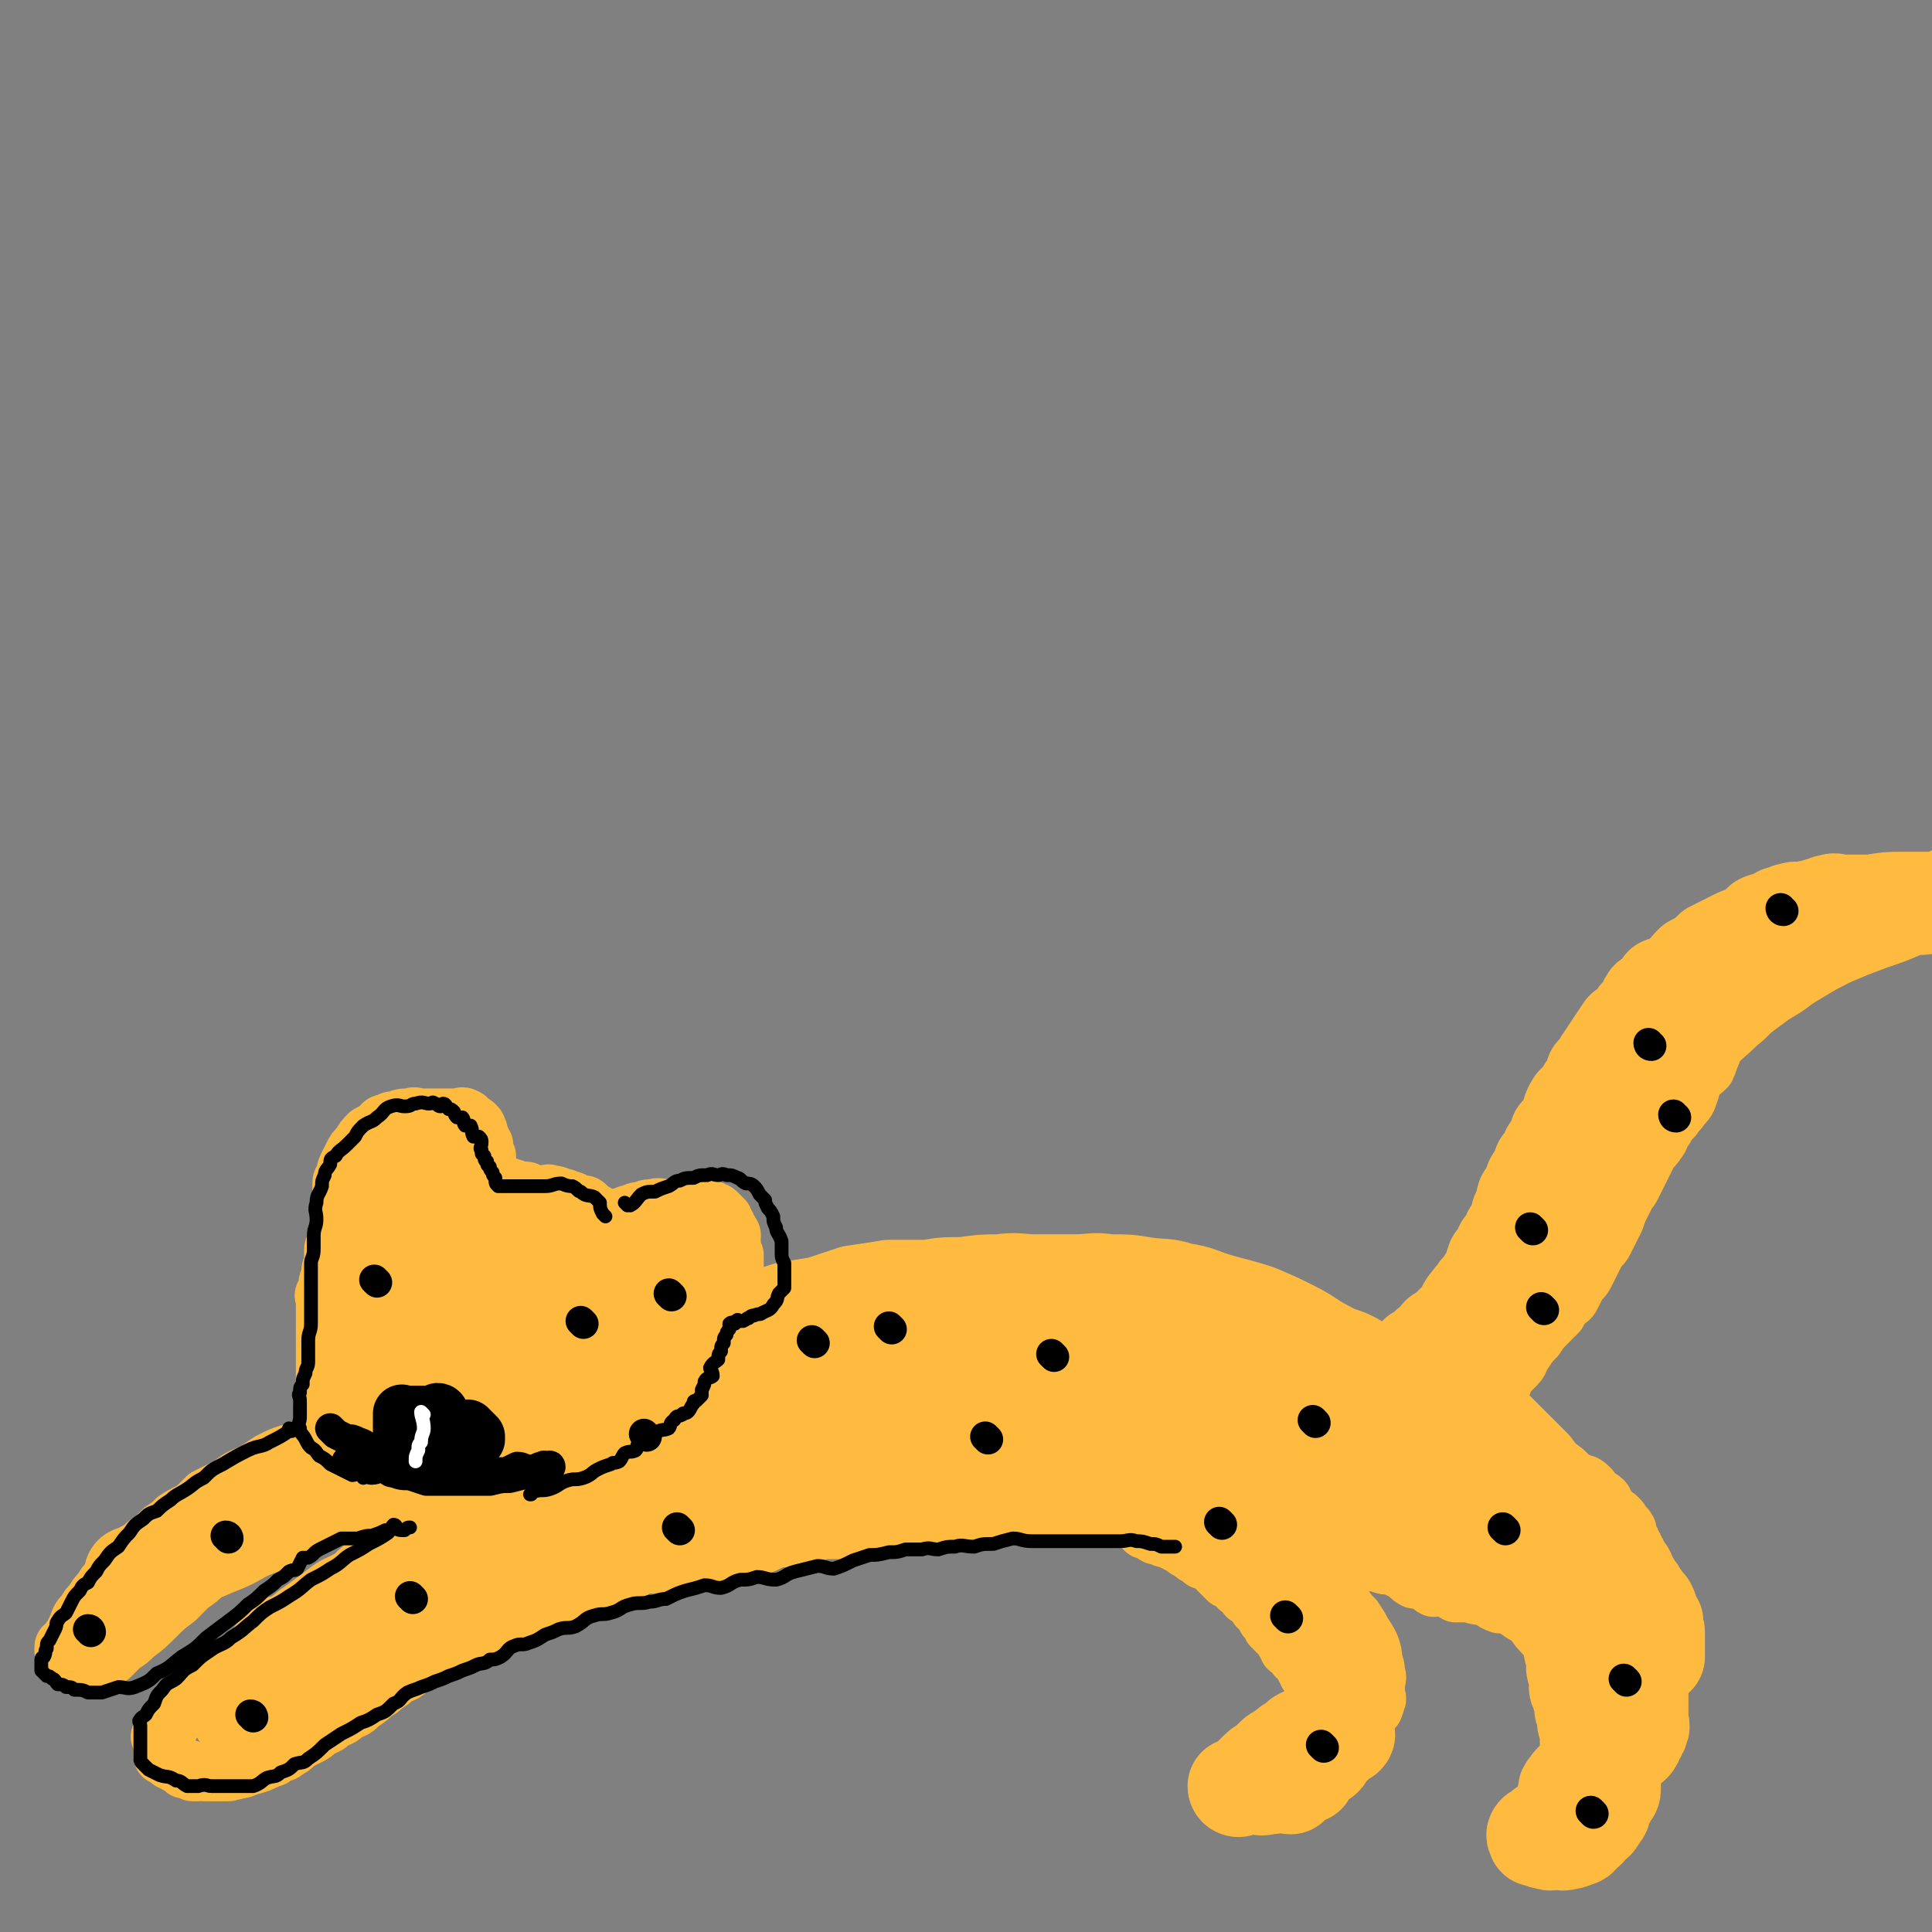 <svg viewBox='0 0 702 702' version='1.1' xmlns='http://www.w3.org/2000/svg' xmlns:xlink='http://www.w3.org/1999/xlink'><rect x="0" y="0" width="702" height="702" fill="#808080" stroke="none"/><g fill='none' stroke='rgb(255,187,64)' stroke-width='21' stroke-linecap='round' stroke-linejoin='round'><path d='M181,440c0,0 0,-1 -1,-1 -2,1 -2,1 -3,3 -3,1 -3,1 -4,3 -3,2 -3,2 -5,4 -3,2 -3,2 -6,4 -2,1 -2,1 -3,3 -3,2 -3,2 -5,4 -2,1 -3,1 -4,3 -3,2 -2,2 -4,4 -2,2 -3,2 -4,4 -2,2 -2,2 -3,4 -2,2 -3,2 -4,4 -2,2 -2,2 -3,4 -2,2 -2,2 -3,4 -2,2 -2,2 -3,4 -1,2 -1,2 -2,4 -1,2 -1,2 -2,5 -1,1 -1,1 -1,3 -1,1 -1,1 -1,3 -1,1 -1,1 -1,2 -1,1 -1,0 -2,1 0,1 1,1 1,1 0,0 0,0 0,1 0,0 0,0 0,1 0,0 0,0 0,1 0,0 0,0 0,1 0,1 0,1 1,2 1,1 1,2 2,3 1,1 1,0 2,1 2,0 2,0 3,2 1,1 1,1 2,2 1,0 1,-1 2,0 1,0 1,1 2,2 1,0 1,0 2,1 1,0 1,-1 2,0 2,0 2,0 3,1 1,0 0,0 1,1 1,0 1,-1 2,0 1,0 0,1 1,1 1,1 1,0 2,1 1,0 1,0 2,1 1,0 1,0 2,1 0,0 0,0 1,1 1,0 1,-1 2,0 1,0 2,0 3,1 1,0 1,1 2,2 1,1 1,0 3,1 1,0 1,0 3,0 2,0 2,-1 4,0 2,0 2,0 4,1 2,0 2,0 4,0 1,0 1,0 3,0 1,0 1,0 2,0 0,0 0,0 1,0 '/><path d='M162,442c0,0 0,-1 -1,-1 0,0 0,0 0,1 -3,1 -3,1 -7,3 -4,2 -4,2 -8,4 -3,2 -3,2 -7,5 -3,3 -3,3 -7,6 -2,3 -2,3 -4,6 -3,4 -3,4 -6,8 -1,3 0,3 -1,6 -1,3 -2,3 -2,7 -1,4 -1,4 -1,7 0,3 0,3 0,5 0,2 0,2 0,5 0,1 0,1 0,3 0,1 0,1 0,2 0,0 0,-1 0,-1 0,-3 0,-3 0,-6 0,-3 0,-3 0,-6 0,-3 0,-3 0,-6 0,-2 0,-2 0,-5 0,-2 0,-2 0,-5 0,-2 0,-2 0,-4 0,-1 0,-1 0,-2 0,-1 0,-1 0,-2 0,-1 -1,-1 0,-2 0,0 1,0 1,0 0,-2 0,-2 0,-4 0,-1 1,0 1,-2 0,-1 0,-1 0,-2 0,-2 1,-1 1,-3 0,0 0,-1 0,-1 0,-2 0,-2 0,-3 0,0 0,0 0,-1 0,-1 1,-1 1,-3 0,0 0,-1 0,-2 0,-1 1,-1 1,-3 0,-1 0,-1 0,-2 0,-2 1,-1 1,-2 0,-1 0,-1 0,-3 0,0 0,0 0,-1 0,-1 0,-1 0,-1 0,-2 0,-2 0,-3 0,-1 0,-1 0,-1 0,-2 0,-2 0,-3 0,-2 1,-1 1,-2 1,-2 0,-2 1,-4 1,-2 1,-2 2,-4 1,-2 1,-2 3,-4 1,-2 1,-2 3,-4 2,-1 2,-1 4,-2 1,-2 1,-2 3,-2 1,-1 1,-1 3,-1 2,-1 2,-1 5,-1 2,-1 2,0 4,0 3,0 3,0 5,0 2,0 2,0 4,0 2,0 2,0 4,0 1,0 2,-1 3,0 1,0 1,1 2,2 1,0 1,0 2,1 1,1 0,1 1,2 0,1 0,1 1,3 0,1 0,1 1,2 0,2 0,2 1,4 0,1 0,1 0,2 0,1 0,1 0,2 0,0 0,0 0,1 0,0 0,0 1,1 0,0 -1,1 0,1 0,1 0,0 1,1 0,0 0,0 1,1 1,1 1,1 2,2 1,0 1,-1 2,0 1,0 1,0 2,1 0,0 0,-1 1,0 1,0 1,1 2,1 1,0 2,-1 3,0 1,0 1,1 2,1 2,0 2,0 4,0 1,0 1,-1 2,0 2,0 2,0 4,1 1,0 1,0 3,1 1,0 1,0 2,1 1,0 1,0 2,1 0,0 0,0 1,0 0,0 0,-1 1,0 0,0 0,0 1,1 0,0 0,0 1,1 0,0 0,0 1,1 0,0 0,-1 1,0 0,0 -1,0 0,1 0,0 1,-1 1,0 0,0 0,0 0,1 0,0 0,0 1,0 0,0 0,0 1,0 1,0 1,0 2,0 1,0 1,0 2,0 1,-1 1,-1 3,-1 1,-1 1,-1 3,-1 1,-1 1,-1 3,-1 2,-1 2,-1 4,-1 3,-1 3,0 5,0 3,0 3,0 5,0 3,0 3,0 5,0 1,0 1,-1 3,0 1,0 1,0 3,1 0,0 1,-1 1,0 1,0 1,0 2,1 0,0 0,0 1,1 0,0 0,0 1,1 0,1 0,1 1,2 0,1 0,1 1,2 0,1 1,1 1,2 0,1 -1,1 0,3 0,2 0,2 1,4 0,1 0,1 0,3 0,2 0,2 0,4 0,1 0,1 0,3 0,1 0,1 0,3 0,1 0,1 0,2 0,1 0,1 0,2 0,0 0,0 0,1 -1,1 -1,1 -2,2 0,0 1,0 1,1 -1,0 -1,-1 -1,0 -1,0 -1,0 -3,1 0,0 0,-1 0,0 -1,0 -1,0 -2,1 -1,0 -2,-1 -3,0 -1,0 -1,0 -2,1 -1,0 0,0 -2,1 0,0 -1,0 -1,1 -2,1 -2,1 -4,2 0,0 -1,0 -2,1 -1,1 -1,1 -1,3 -1,1 -1,1 -1,3 -1,2 -1,1 -2,3 -1,1 -1,1 -1,2 -1,1 -1,1 -1,3 -1,1 -1,1 -1,3 -1,1 -1,1 -1,3 -1,1 -1,2 -1,3 -1,2 -2,1 -2,3 -1,1 -1,2 -1,3 -1,1 -2,1 -2,2 -2,1 -1,1 -2,3 -1,1 -2,1 -2,2 -2,1 -1,2 -3,3 -1,1 -1,1 -3,2 -1,1 -1,1 -2,2 -2,1 -2,2 -3,3 -2,1 -3,1 -5,2 -1,1 -1,1 -2,2 -2,1 -2,1 -5,2 -1,0 -1,0 -3,1 -1,1 0,2 -1,3 -2,1 -2,-1 -3,0 -2,0 -2,1 -4,2 0,0 0,0 -1,1 -1,0 -1,-1 -2,0 -2,0 -2,0 -3,1 -1,0 -1,0 -2,0 -2,0 -2,0 -3,0 -2,0 -2,0 -3,0 -2,0 -2,0 -4,0 -1,0 -1,0 -2,0 -2,0 -2,0 -5,0 -1,0 -1,0 -2,0 -2,0 -2,0 -3,0 -2,0 -2,0 -3,0 -2,-1 -2,-1 -3,-2 -2,0 -2,0 -3,-1 -2,0 -2,0 -3,0 -2,-1 -2,-1 -3,-1 -2,-1 -2,-2 -3,-3 -2,0 -2,0 -3,0 -2,-1 -1,-2 -2,-3 -1,-1 -1,-1 -2,-2 -1,-1 -1,-1 -2,-2 -1,-1 -1,0 -2,-2 -1,-1 -1,-1 -2,-3 -1,-1 -1,-1 -2,-3 -1,0 -1,-1 -1,-2 0,0 0,-1 0,-1 '/><path d='M195,542c0,0 0,-1 -1,-1 -2,0 -2,1 -4,2 -3,1 -3,1 -6,2 -3,1 -3,1 -7,2 -3,1 -3,1 -7,3 -4,1 -4,1 -8,3 -3,1 -3,2 -7,4 -3,2 -3,2 -7,4 -3,2 -3,2 -7,4 -3,2 -3,2 -7,4 -3,2 -2,2 -5,4 -3,2 -3,2 -7,4 -2,1 -2,1 -5,3 -2,1 -1,2 -3,3 -2,1 -2,1 -4,2 -2,1 -2,1 -3,2 -1,1 -1,1 -2,2 -1,0 -1,0 -2,1 -1,0 -1,0 -2,1 -1,0 -1,-1 -2,0 0,0 0,1 -1,1 0,0 0,-1 -1,0 0,0 0,0 0,1 0,0 0,0 0,1 0,0 0,0 0,1 0,0 0,0 0,1 0,0 0,0 0,1 0,1 0,1 0,1 0,0 0,0 0,1 0,0 0,0 0,1 '/><path d='M139,566c0,0 0,-1 -1,-1 -2,1 -2,1 -3,3 -4,2 -4,2 -7,5 -5,3 -5,2 -9,5 -4,3 -4,3 -8,6 -4,3 -4,3 -8,6 -3,2 -3,2 -7,5 -3,2 -2,3 -6,6 -3,3 -3,3 -7,6 -4,3 -4,3 -8,6 -3,2 -3,2 -6,5 -2,2 -2,2 -4,5 -2,2 -2,2 -3,4 -1,1 -1,1 -2,3 -1,0 -1,0 -2,1 0,0 1,1 1,1 0,0 0,-1 0,0 0,0 0,0 0,1 0,0 0,0 0,1 0,0 0,0 0,1 0,0 0,0 0,1 0,0 0,0 0,1 0,0 0,1 0,1 0,0 1,-1 1,0 1,0 1,1 2,2 1,0 1,0 2,1 1,0 1,0 2,1 1,0 0,0 1,1 1,0 1,-1 2,0 1,0 1,1 1,1 1,0 1,0 2,0 1,-1 1,0 2,0 1,0 1,0 2,0 2,0 2,0 3,0 2,0 2,0 4,0 2,-1 2,0 3,-1 2,0 2,0 4,-1 4,-1 4,-1 8,-3 2,0 1,-1 3,-2 2,0 2,0 3,-1 2,-1 2,-1 4,-3 2,-1 2,-1 4,-2 2,-1 2,-1 4,-3 3,-1 3,-1 5,-3 3,-1 3,-1 5,-3 3,-1 3,-1 5,-3 3,-2 3,-2 5,-4 2,-1 2,-1 4,-3 2,-1 2,-1 4,-3 3,-1 3,-1 5,-3 2,-1 2,-2 4,-3 3,-1 3,-1 6,-3 3,-1 3,-2 6,-4 3,-2 4,-1 7,-3 4,-1 4,-1 7,-3 4,-1 4,-1 7,-3 4,-2 4,-2 8,-4 4,-1 4,-1 8,-3 5,-1 5,-1 9,-3 4,-1 4,0 7,-2 4,-1 4,-1 8,-3 4,-1 4,-2 7,-3 3,-1 4,0 7,-1 4,-1 4,-2 8,-3 4,-1 4,0 7,-1 3,0 3,0 6,0 4,-1 4,-1 7,-1 4,-1 4,-1 7,-1 4,-1 4,-2 8,-3 4,0 4,0 8,0 4,-1 4,-2 8,-3 4,0 4,0 8,0 5,-1 5,-1 9,-2 5,0 5,-1 10,-2 5,0 5,0 10,0 5,-1 5,-1 9,-2 6,0 6,0 11,-1 6,0 6,0 12,0 6,-1 6,0 12,0 6,0 6,-1 12,0 7,0 7,1 13,2 7,1 7,0 13,2 6,1 6,1 12,3 5,1 5,1 10,2 3,0 3,0 6,1 1,0 1,0 2,0 '/><path d='M257,489c0,0 -1,-1 -1,-1 3,-1 4,0 7,0 4,-1 4,-2 7,-3 4,-1 4,-1 8,-2 5,-1 5,-1 9,-2 4,0 4,0 8,0 4,-1 4,-1 8,-2 5,0 5,-1 9,-2 5,0 5,0 10,0 6,-1 6,-1 11,-1 5,-1 5,-2 9,-3 6,0 6,1 11,1 5,-1 5,-1 9,-1 5,-1 5,0 9,0 4,0 4,0 8,0 4,0 4,0 8,0 3,0 3,0 7,0 3,0 3,0 7,0 4,0 4,-1 8,0 4,0 4,0 7,1 4,0 4,0 7,1 4,1 3,1 7,2 3,0 3,0 6,1 4,1 4,1 8,2 3,1 3,1 6,2 3,1 3,1 7,2 3,0 3,0 6,1 3,1 3,1 6,3 3,1 3,1 6,2 3,1 3,0 7,2 3,1 3,2 7,3 3,1 3,1 7,2 3,1 3,1 6,2 3,1 3,1 6,3 3,1 3,1 6,3 3,1 3,1 6,2 3,1 3,1 6,3 3,1 3,1 6,3 2,1 2,2 5,3 2,1 2,1 4,2 3,1 3,1 6,3 2,1 1,1 4,3 1,1 1,1 2,2 2,1 3,1 4,2 3,1 2,1 4,3 2,1 2,1 4,2 2,1 2,1 3,2 2,1 2,2 3,3 2,1 2,0 3,1 2,0 2,0 4,2 0,0 0,1 0,2 1,1 1,1 2,2 1,0 2,-1 2,0 1,0 1,1 1,2 1,1 1,1 1,2 1,0 1,0 1,1 1,0 1,1 2,1 0,0 1,0 1,1 1,0 1,1 1,2 1,0 1,0 1,1 1,0 1,0 1,1 1,0 0,0 0,1 0,1 1,1 1,2 1,1 1,1 1,2 1,1 1,1 1,2 1,1 1,1 1,2 0,0 0,0 0,1 1,0 1,0 1,1 1,0 0,0 0,1 0,1 0,1 0,1 0,0 1,0 1,1 1,0 0,0 0,1 0,0 0,0 0,1 0,0 1,0 1,1 0,0 0,0 0,1 0,0 1,0 1,1 1,0 0,0 0,1 0,0 0,0 0,1 0,0 0,0 0,1 0,0 0,0 0,1 0,0 0,0 0,1 0,0 0,0 -1,1 0,0 -1,-1 -1,0 -1,0 0,1 -1,2 -1,0 -1,1 -2,1 -2,0 -2,-1 -3,0 -1,0 -1,1 -2,1 -2,0 -2,0 -4,0 -2,0 -2,0 -3,0 -2,0 -2,0 -4,0 -2,0 -2,0 -4,0 -2,0 -2,0 -4,0 -2,0 -2,0 -4,0 -3,0 -3,0 -5,0 -3,-1 -3,-1 -5,-2 -3,0 -3,1 -5,1 -3,-1 -3,-1 -6,-1 -3,-1 -3,-2 -5,-3 -3,0 -3,0 -6,-1 -3,0 -3,0 -5,0 -2,-1 -2,-2 -4,-3 -2,0 -2,1 -4,1 -2,-1 -1,-2 -3,-3 -2,0 -2,0 -4,0 -2,-1 -2,-2 -4,-3 -2,-1 -2,-1 -4,-2 -2,0 -3,0 -5,-1 -3,0 -3,-1 -6,-2 -4,0 -4,1 -7,0 -4,-1 -4,-3 -7,-4 -4,-1 -4,0 -7,-1 -4,0 -4,-1 -8,-2 -5,-1 -5,-1 -9,-2 -4,-1 -4,-1 -8,-2 -4,0 -4,1 -7,1 -3,-1 -3,-2 -6,-3 -1,0 -1,0 -2,1 '/><path d='M521,497c0,0 -1,-1 -1,-1 0,0 1,0 1,0 2,-2 2,-2 2,-4 2,-2 1,-2 2,-4 1,-2 1,-2 2,-4 1,-2 1,-2 2,-4 2,-2 2,-2 4,-4 1,-1 0,-2 1,-4 1,-2 1,-2 2,-4 1,-2 1,-2 2,-5 1,-2 1,-2 2,-5 2,-2 2,-2 3,-4 2,-2 2,-2 3,-5 2,-2 1,-2 2,-5 2,-3 2,-3 4,-7 2,-2 2,-2 4,-5 3,-3 3,-2 6,-6 2,-3 1,-3 3,-7 2,-3 2,-3 4,-6 2,-2 3,-2 4,-5 3,-3 2,-3 4,-6 2,-2 2,-2 3,-5 2,-3 2,-3 3,-7 2,-2 2,-2 3,-5 2,-2 2,-2 3,-5 2,-3 3,-3 4,-6 2,-3 2,-3 3,-6 3,-3 3,-3 6,-6 2,-2 1,-2 3,-5 3,-3 3,-3 6,-6 2,-2 2,-2 6,-5 2,-2 2,-2 6,-4 3,-2 3,-2 7,-4 2,-1 2,0 5,-1 2,-1 1,-2 3,-2 2,-1 2,-1 4,-1 2,-1 2,0 4,0 2,0 2,0 3,0 2,0 2,0 3,0 2,0 2,0 3,0 1,0 1,0 2,0 2,0 2,0 3,0 1,0 1,0 1,0 1,0 1,0 2,0 0,0 0,0 1,0 0,0 0,0 0,0 1,0 1,0 1,0 1,0 1,0 2,0 2,0 2,0 3,0 1,0 2,0 2,0 0,0 0,-1 -1,0 -2,1 -2,1 -3,2 -2,1 -2,1 -3,2 -2,1 -2,2 -4,3 -2,1 -2,1 -4,2 -1,1 -1,1 -2,2 -2,1 -2,1 -4,3 -1,1 -1,2 -2,3 -1,1 -1,1 -2,2 -1,1 -1,1 -2,3 -1,1 -1,2 -2,3 -1,1 -1,1 -2,2 -1,1 -2,1 -3,2 -2,1 -2,1 -3,3 -2,2 -2,2 -3,4 -2,2 -1,2 -3,4 -2,2 -2,2 -4,4 -2,2 -2,2 -3,5 -1,2 -1,3 -2,5 -2,2 -3,2 -4,4 -2,2 -1,3 -2,5 -1,3 -1,3 -3,5 -1,2 -2,2 -3,4 -2,2 -2,2 -3,4 -2,2 -1,3 -3,5 -1,2 -2,2 -3,4 -1,2 -1,2 -2,4 -1,2 -1,2 -2,4 -1,2 -1,2 -2,4 -1,2 -1,1 -2,3 -1,2 -1,2 -2,4 -1,2 -1,2 -2,5 -1,2 -1,2 -2,4 -1,2 -1,2 -2,4 -1,2 -2,2 -3,4 -1,2 -1,2 -2,4 -1,2 -1,2 -2,4 -1,2 -2,2 -3,4 -1,2 -1,2 -2,4 -1,2 -2,1 -3,3 -1,1 -1,1 -2,3 -1,1 -1,1 -3,3 -1,1 -1,1 -2,2 -1,1 -2,0 -3,2 -2,1 -1,1 -3,3 -1,1 -1,1 -3,2 -2,1 -2,1 -4,2 -2,1 -1,1 -3,2 -2,1 -2,1 -4,2 -1,0 -1,0 -2,1 -1,0 -1,0 -2,1 0,0 0,0 -1,0 0,0 -1,0 -1,0 0,-2 1,-2 1,-4 2,-3 2,-3 3,-7 3,-5 3,-4 6,-9 2,-4 2,-5 5,-9 2,-5 2,-5 5,-10 4,-5 4,-5 8,-11 3,-5 3,-5 7,-11 2,-5 2,-5 5,-10 2,-4 1,-4 3,-9 2,-3 2,-3 3,-7 2,-3 2,-3 3,-7 2,-3 2,-3 3,-6 2,-3 2,-3 4,-7 2,-3 2,-3 4,-6 3,-3 3,-3 5,-6 3,-2 3,-2 5,-5 3,-2 3,-2 6,-5 3,-2 3,-2 6,-3 4,-3 4,-3 7,-5 3,-1 4,-1 6,-2 3,-2 3,-2 5,-3 2,-2 2,-2 4,-3 2,-1 2,-1 3,-1 1,-1 1,-1 1,-1 1,-1 1,0 1,0 1,-1 1,-1 1,-1 1,-1 1,0 2,0 1,0 1,0 1,0 1,-1 1,-1 1,-2 1,-1 1,-1 1,-1 1,-1 1,-2 2,-2 0,0 0,1 1,1 0,0 0,-1 0,-1 0,-1 0,-1 0,-2 '/><path d='M666,338c-1,0 -1,-1 -1,-1 -2,1 -2,2 -4,3 -5,3 -5,2 -11,5 -5,3 -5,3 -10,6 -5,3 -5,3 -9,6 -5,3 -5,3 -9,7 -5,4 -5,4 -8,8 -4,4 -3,5 -6,9 -3,4 -4,3 -6,7 -3,4 -2,4 -4,8 -2,4 -1,4 -3,8 -1,4 -2,4 -3,8 -1,4 -1,4 -2,8 -1,4 -1,4 -2,7 -1,3 -1,4 -2,7 -1,4 -1,4 -2,7 -1,3 -1,3 -3,6 -2,3 -2,3 -4,6 -2,3 -1,3 -3,7 -2,4 -2,4 -4,7 -2,4 -2,4 -4,7 -2,3 -2,3 -4,6 -2,3 -2,3 -4,6 -2,2 -2,2 -4,5 -2,2 -1,3 -3,5 -2,2 -2,2 -4,4 -1,1 0,1 -1,3 -1,0 -1,0 -2,1 0,0 1,1 0,1 0,1 -1,1 -1,1 '/><path d='M545,491c0,0 -1,-1 -1,-1 '/><path d='M143,427c0,0 0,-1 -1,-1 0,0 0,0 0,1 -2,3 -3,3 -5,7 -2,5 -3,5 -5,10 -1,6 -1,6 -2,11 -1,6 -2,6 -2,11 -1,7 -1,7 -1,13 0,6 0,6 0,12 0,6 0,6 1,11 1,5 1,5 3,10 2,4 2,5 5,8 3,4 4,4 8,6 5,2 6,1 12,2 5,0 6,1 11,0 6,-2 6,-2 12,-5 4,-2 5,-1 8,-5 4,-3 4,-4 6,-8 2,-4 3,-4 4,-9 1,-4 1,-4 1,-9 0,-3 0,-3 0,-7 0,-2 0,-2 0,-5 -1,-2 0,-2 -1,-5 -1,-1 -1,-1 -2,-3 -2,-1 -2,-1 -4,-3 -2,-1 -2,-2 -5,-2 -7,0 -8,0 -15,3 -4,2 -4,3 -7,7 -3,5 -3,6 -5,12 -2,5 -2,5 -2,10 0,5 1,5 2,9 0,1 1,2 1,3 0,0 0,-1 0,-1 '/><path d='M115,525c0,0 0,-1 -1,-1 -1,0 -1,1 -2,2 -3,1 -4,1 -7,2 -3,1 -3,1 -7,3 -3,2 -3,2 -6,4 -5,2 -5,2 -9,5 -4,2 -4,2 -8,4 -2,2 -2,2 -4,4 -3,2 -4,2 -7,4 -2,2 -2,2 -5,4 -1,1 -1,1 -3,3 -3,2 -3,2 -5,4 -2,1 -3,1 -4,3 -3,2 -2,2 -4,5 -2,1 -2,1 -3,3 -2,2 -2,2 -3,4 -2,2 -2,2 -3,4 -2,2 -2,2 -3,4 -2,2 -2,2 -3,5 -1,2 -1,2 -2,4 -1,1 -1,1 -2,3 -1,0 -1,0 -1,1 0,0 0,0 0,1 0,0 1,0 1,1 0,0 0,0 0,1 0,0 0,0 1,0 1,0 1,0 1,0 1,0 1,-1 2,0 1,0 1,0 2,1 1,0 1,0 2,0 1,-1 1,0 2,0 1,0 1,0 1,0 1,0 1,0 2,0 1,0 1,0 1,0 1,-1 1,-1 2,-1 2,-2 2,-2 4,-4 3,-2 3,-2 5,-4 4,-3 4,-3 8,-7 3,-3 3,-3 7,-6 2,-2 2,-2 5,-5 3,-2 3,-2 6,-5 3,-2 3,-3 6,-5 3,-2 3,-2 6,-4 3,-2 3,-2 6,-5 3,-2 3,-2 5,-4 2,-1 3,0 4,-1 1,-2 1,-2 2,-4 1,-1 2,0 3,-1 1,0 1,-1 1,-1 '/><path d='M416,556c0,0 -1,-1 -1,-1 0,0 1,0 1,1 2,0 2,1 4,2 1,0 1,0 3,1 1,0 1,0 3,1 2,1 2,1 4,2 1,1 1,1 3,2 1,1 1,1 3,2 0,0 1,0 1,1 2,0 2,0 3,1 2,0 1,1 2,2 1,1 1,1 2,2 1,1 1,1 2,2 1,0 2,0 2,1 2,1 1,1 2,2 1,0 2,0 2,1 1,0 1,1 1,2 1,0 2,0 2,1 1,0 1,0 1,1 1,1 1,1 1,2 1,0 1,0 1,1 1,0 1,0 1,1 1,1 1,1 1,2 1,0 1,-1 1,0 1,0 1,1 1,2 1,0 0,0 0,1 1,0 1,0 1,1 1,1 1,1 2,2 1,0 1,0 1,1 1,0 1,1 1,2 1,1 1,1 1,2 1,0 2,0 2,1 1,0 1,1 1,2 1,1 2,1 2,2 1,1 1,1 1,2 1,1 1,1 1,2 1,0 2,0 2,1 1,1 1,1 1,3 1,1 1,0 2,1 0,1 0,1 0,2 1,0 1,0 1,1 1,0 1,-1 1,0 1,0 0,0 0,1 0,1 0,1 0,1 0,0 0,0 0,1 1,0 1,-1 1,0 1,0 1,0 1,1 1,0 1,0 2,0 1,0 1,-1 3,0 1,0 1,0 3,1 1,0 1,0 2,0 1,0 1,0 2,0 1,0 1,0 2,0 1,0 1,0 1,0 1,-1 0,-1 0,-1 1,-1 1,-1 1,-2 1,-1 0,-1 0,-3 0,-1 0,-1 0,-3 0,-2 1,-2 0,-4 0,-2 0,-2 -1,-5 0,-2 0,-2 -1,-5 -1,-2 -1,-2 -3,-5 -1,-2 -1,-2 -3,-5 -2,-2 -2,-2 -4,-5 -1,-2 -1,-2 -3,-4 -1,-2 -2,-1 -3,-4 -1,-1 0,-1 -1,-3 0,-1 -1,-1 -2,-3 0,0 0,-1 0,-1 0,0 0,0 0,1 '/></g>
<g fill='none' stroke='rgb(255,187,64)' stroke-width='35' stroke-linecap='round' stroke-linejoin='round'><path d='M88,624c0,0 -1,-1 -1,-1 1,0 2,0 3,0 4,-3 4,-4 7,-7 5,-4 5,-4 10,-7 7,-4 7,-4 13,-8 6,-4 5,-5 12,-9 6,-4 6,-4 13,-8 7,-4 7,-4 15,-8 8,-4 8,-3 16,-7 8,-4 8,-4 17,-8 8,-4 8,-3 16,-7 6,-3 6,-3 12,-6 4,-1 4,-1 7,-2 1,0 1,0 3,0 0,-1 1,0 1,0 0,-1 0,-1 0,-1 '/><path d='M49,573c0,0 -1,-1 -1,-1 3,-1 4,-1 7,-2 6,-1 6,-1 10,-3 7,-2 7,-2 14,-5 8,-3 7,-4 15,-7 8,-3 8,-3 16,-7 7,-3 7,-4 15,-7 6,-3 6,-2 13,-5 5,-2 5,-2 11,-4 3,-1 4,0 7,-1 3,-1 3,-2 6,-3 2,0 2,0 3,0 2,-1 2,-1 3,-1 '/><path d='M181,455c0,0 0,-1 -1,-1 -1,0 -1,1 -2,2 -5,2 -6,1 -10,4 -5,4 -5,5 -9,10 -4,7 -5,7 -8,14 -3,6 -3,7 -4,14 0,6 0,6 1,12 0,4 0,4 2,7 2,4 2,5 6,7 6,3 7,2 13,3 8,0 8,0 15,-1 7,0 8,0 14,-3 6,-2 6,-3 11,-7 4,-4 4,-4 7,-8 3,-4 3,-5 4,-9 1,-4 0,-4 0,-8 -1,-4 -1,-4 -1,-7 -1,-3 -1,-4 -2,-7 -2,-3 -2,-2 -4,-5 -2,-2 -2,-2 -5,-5 -2,-2 -1,-2 -4,-4 -3,-2 -3,-2 -6,-4 -3,-1 -3,-1 -6,-2 -5,-1 -5,-2 -10,-2 -7,1 -8,1 -15,3 -7,2 -7,1 -13,5 -8,5 -8,5 -13,12 -4,5 -5,5 -7,12 -1,6 -2,7 0,13 1,5 1,6 5,9 5,5 5,5 12,7 7,3 8,2 16,3 7,0 7,0 15,-2 6,-1 6,0 13,-3 4,-2 5,-2 8,-6 3,-3 2,-4 4,-8 1,-4 1,-4 2,-9 0,-4 1,-5 0,-9 -1,-5 -2,-4 -5,-9 -2,-4 -1,-5 -3,-9 -3,-4 -3,-4 -7,-8 -2,-3 -2,-3 -5,-6 -2,-3 -2,-3 -5,-6 -3,-3 -3,-3 -7,-6 -3,-2 -3,-2 -6,-4 -3,-2 -3,-2 -7,-4 -3,-1 -2,-2 -6,-3 -2,0 -3,0 -5,0 -3,-1 -3,-2 -5,-2 -2,-1 -2,0 -3,0 -1,0 -3,-1 -2,0 1,2 2,3 5,6 4,5 4,5 8,10 5,6 5,6 10,11 4,5 4,5 8,9 4,4 4,4 9,8 4,3 4,3 8,5 8,2 8,1 16,2 5,0 5,-1 9,-2 3,0 3,0 5,0 2,-1 2,-1 4,-2 1,-1 1,-2 2,-3 0,0 0,1 1,1 1,0 1,0 1,0 1,-1 1,-1 1,-1 0,-1 0,-2 1,-3 0,0 0,0 1,0 0,-1 1,-1 1,-1 0,-1 0,-2 0,-2 -2,0 -2,1 -5,2 -6,2 -6,2 -13,4 -9,3 -10,3 -18,6 -10,4 -10,4 -18,8 -8,4 -8,4 -15,9 -6,4 -6,5 -11,9 -2,2 -3,2 -4,5 -1,1 -2,2 -1,3 0,0 1,0 2,0 4,-1 4,0 7,0 6,0 6,1 12,0 6,-2 6,-3 12,-6 6,-3 6,-4 13,-7 2,-1 2,-1 4,-1 '/><path d='M244,459c0,0 -1,-1 -1,-1 0,0 1,0 2,1 1,2 1,2 2,5 1,3 2,3 3,6 0,2 0,2 0,4 0,0 0,0 0,1 '/><path d='M233,499c0,0 -1,-1 -1,-1 1,-1 2,0 4,-1 3,-1 3,-1 6,-3 5,-2 5,-2 9,-5 6,-2 6,-3 11,-5 6,-2 6,-2 12,-4 6,-2 6,-2 12,-4 6,-1 6,-1 12,-2 6,-2 6,-2 12,-4 7,-1 7,-1 13,-2 7,0 7,0 14,0 6,-1 6,-1 13,-1 7,-1 7,-1 13,-1 7,-1 7,0 14,0 7,0 7,0 13,0 7,0 7,-1 13,0 7,0 7,0 13,1 7,1 7,0 13,2 7,1 7,2 14,4 7,2 8,2 14,4 7,3 7,3 13,6 6,3 6,4 12,7 5,3 6,2 11,5 6,4 5,5 10,9 2,1 3,1 3,1 '/><path d='M222,557c0,0 -1,-1 -1,-1 5,-1 6,0 12,-2 8,-1 8,-1 16,-4 10,-3 9,-3 19,-6 10,-2 10,-2 20,-4 9,-1 9,-1 19,-3 9,-1 9,-1 18,-2 8,0 8,-1 16,-2 8,0 8,1 16,1 7,0 7,0 14,0 7,0 7,0 13,0 6,0 6,0 12,0 6,0 6,0 12,0 6,0 6,0 11,0 5,0 5,0 10,0 5,0 5,0 10,0 6,0 6,-1 12,0 5,0 5,1 10,2 6,1 6,1 11,2 6,1 6,1 12,3 12,3 12,2 24,6 6,1 6,2 11,4 5,2 5,1 10,3 4,1 5,1 9,3 3,1 3,1 7,3 2,1 2,1 5,3 1,0 1,0 2,1 2,1 2,1 3,2 1,0 1,0 1,0 1,0 1,0 1,0 '/><path d='M503,523c0,0 -2,-1 -1,-1 1,0 2,1 5,2 4,1 4,1 8,2 5,1 5,1 10,3 5,2 4,3 9,5 4,2 5,2 9,4 5,2 5,2 9,5 4,2 3,3 7,5 3,2 3,2 7,4 3,2 3,2 7,4 2,1 2,1 5,3 2,1 2,1 4,3 1,1 1,1 2,2 2,1 2,1 3,3 2,1 2,1 3,3 2,2 1,2 2,4 1,1 1,1 2,3 1,1 1,1 2,3 1,1 1,1 1,2 1,1 2,1 2,2 1,1 0,2 0,3 1,1 2,1 2,2 1,0 0,1 0,2 0,1 1,1 1,2 0,1 0,1 0,2 0,0 0,0 0,1 0,0 0,0 0,1 0,0 0,0 0,1 0,0 0,0 0,1 0,0 0,0 0,1 0,0 0,0 0,1 0,0 0,0 0,1 0,0 0,0 -1,0 0,0 0,0 -1,0 -1,0 -1,0 -2,0 -1,0 -1,0 -1,0 -1,0 -1,0 -2,0 -1,0 -1,0 -3,0 -2,0 -2,0 -3,0 -2,-1 -2,-1 -4,-2 -3,-1 -3,0 -5,-2 -4,-1 -3,-2 -6,-4 -4,-2 -4,-2 -8,-5 -3,-3 -2,-3 -5,-6 -4,-3 -4,-2 -7,-5 -3,-2 -3,-3 -6,-5 -3,-2 -3,-2 -6,-4 -3,-1 -3,-1 -5,-3 -1,0 -1,-1 -1,-1 0,0 0,0 0,1 '/><path d='M572,593c0,0 -1,-1 -1,-1 0,1 0,1 0,3 0,2 0,2 0,4 0,1 1,1 1,3 1,2 0,2 0,4 0,1 1,1 1,3 1,2 0,2 0,4 0,1 1,1 1,3 1,2 1,2 1,5 1,2 1,2 1,5 1,2 1,2 1,4 0,1 0,1 0,2 0,1 0,1 0,3 0,1 0,1 0,2 0,0 0,0 0,1 0,0 1,0 1,0 1,0 1,0 1,0 1,0 1,0 1,0 1,0 1,0 2,0 1,0 1,0 2,0 2,0 2,0 3,0 1,-1 1,-1 2,-2 1,0 1,-1 2,-2 1,0 1,0 2,0 1,-1 1,-1 1,-2 1,-1 1,-1 1,-2 1,-1 1,-1 1,-2 1,-1 0,-1 0,-3 0,-1 0,-1 0,-3 0,-2 0,-2 0,-5 0,-2 0,-2 0,-5 0,-3 1,-4 0,-7 0,-1 -1,-1 -1,-1 0,0 0,0 0,1 '/><path d='M585,644c0,0 -1,-1 -1,-1 -1,0 0,1 -1,2 -2,2 -2,2 -4,4 -2,2 -3,1 -5,3 -2,1 -2,2 -4,4 -2,1 -2,1 -4,3 -1,1 0,2 -2,4 -1,1 -2,0 -3,1 -1,0 0,1 -1,2 0,0 0,0 -1,1 0,0 -1,-1 -1,-1 -1,1 0,1 0,2 1,0 1,0 1,0 2,1 2,1 3,1 2,1 2,0 3,0 2,0 3,1 4,0 2,0 2,0 3,-1 2,0 2,0 3,-2 2,-1 2,-1 3,-3 2,-1 2,-1 3,-3 2,-2 1,-2 2,-4 1,-2 1,-2 2,-4 1,-1 1,-1 1,-3 0,0 0,0 0,-1 0,-2 0,-2 0,-4 0,-1 0,-1 0,-2 '/><path d='M465,573c0,0 -1,-1 -1,-1 0,0 0,1 0,2 1,1 1,1 1,3 1,2 2,2 2,4 1,1 1,1 1,3 1,1 1,1 2,3 1,1 2,1 2,2 1,1 1,1 2,3 1,1 1,1 1,2 2,1 1,2 2,3 2,1 2,0 4,2 1,1 1,1 1,3 1,1 1,1 1,2 1,1 1,1 1,2 1,0 1,0 1,1 1,0 0,0 0,1 1,0 1,0 1,1 1,1 0,1 0,2 0,1 0,1 0,2 0,1 0,1 0,2 0,1 0,1 0,2 0,1 1,1 0,3 0,1 -1,1 -2,3 -1,1 -1,1 -2,2 -1,1 -1,1 -2,2 -1,1 -1,1 -3,2 0,0 0,0 -1,1 -1,0 0,1 -1,1 -1,0 -1,-1 -2,0 -1,0 -1,1 -2,2 -1,0 -1,0 -2,1 -1,0 -1,1 -3,2 -1,1 -2,1 -3,2 -1,1 -1,1 -3,3 -2,1 -2,1 -4,3 -1,1 -1,1 -2,2 -1,1 -1,1 -2,2 -1,0 -1,0 -2,1 0,0 1,0 0,1 0,0 -1,0 -1,-1 0,0 1,0 2,0 3,0 3,0 5,0 2,0 2,1 4,0 3,0 2,0 5,-1 2,0 2,1 4,1 1,-1 1,-2 3,-4 1,0 1,0 3,0 1,-1 0,-2 1,-3 1,-1 1,-1 2,-2 1,0 2,0 2,-1 2,0 1,-1 2,-2 1,-1 1,-1 2,-2 1,-1 1,-1 2,-2 1,-1 1,-1 2,-2 1,0 1,0 1,0 1,-1 0,-1 0,-1 0,-1 0,-1 0,-1 '/><path d='M250,523c0,0 -1,-1 -1,-1 4,-1 5,0 9,-2 10,-2 9,-2 19,-5 11,-2 11,-3 22,-5 11,-2 11,-2 23,-3 11,0 11,0 22,0 11,-1 11,-1 22,0 11,0 11,0 22,2 12,1 12,2 23,4 11,1 11,1 23,2 8,0 8,0 17,1 6,0 6,1 12,2 3,0 3,0 6,0 1,0 1,0 2,0 '/><path d='M261,518c0,0 -1,-1 -1,-1 6,-3 7,-2 13,-5 13,-5 13,-6 26,-11 15,-5 15,-5 30,-9 14,-3 15,-3 29,-5 13,-1 13,0 26,1 11,0 11,0 21,2 11,2 11,3 21,6 8,3 8,3 16,7 6,3 6,3 12,6 3,2 3,2 7,4 1,0 1,0 2,1 1,0 2,0 2,1 0,0 0,0 -1,0 '/><path d='M523,514c0,0 -1,-1 -1,-1 '/><path d='M483,508c0,0 -1,-1 -1,-1 0,0 1,1 2,1 3,-1 3,-1 6,-1 3,-1 3,-1 6,-1 2,-1 2,-1 5,-3 2,0 2,0 4,-2 2,-1 1,-1 3,-3 2,-1 3,-1 4,-3 2,-1 2,-1 3,-3 2,-1 3,-1 4,-3 3,-1 2,-2 4,-4 2,-1 2,-1 3,-2 2,-2 2,-2 3,-3 2,-2 2,-2 3,-4 1,-2 1,-2 2,-3 2,-3 2,-2 3,-4 2,-2 2,-2 3,-4 2,-3 2,-4 3,-7 2,-2 2,-2 3,-5 2,-2 2,-2 3,-5 2,-3 2,-3 3,-7 2,-3 1,-3 2,-6 2,-3 2,-3 3,-6 2,-3 2,-3 3,-6 2,-2 2,-2 3,-5 2,-2 2,-3 3,-6 2,-2 2,-2 3,-4 2,-4 1,-4 3,-7 2,-2 3,-2 4,-5 2,-2 2,-3 3,-6 2,-2 2,-2 3,-4 2,-3 2,-3 4,-6 2,-3 2,-3 4,-6 3,-2 3,-2 5,-5 3,-2 2,-3 4,-6 3,-2 3,-2 5,-5 3,-1 3,-1 5,-2 4,-3 3,-3 6,-6 4,-2 4,-2 7,-5 4,-2 4,-2 8,-4 2,-1 2,-1 5,-2 3,-2 3,-2 5,-4 2,-1 2,0 4,-1 2,-1 2,-2 4,-2 2,-1 2,-1 3,-1 2,-1 2,0 4,0 2,-1 2,-1 4,-1 2,-1 2,-1 3,-1 2,-1 2,-1 3,-1 2,-1 2,0 4,0 2,0 2,0 4,0 2,0 2,0 3,0 2,0 2,0 4,0 6,-1 6,-1 11,-1 3,0 3,0 5,0 3,0 3,0 6,0 2,0 2,0 4,0 1,0 1,0 2,0 1,0 1,0 1,0 '/><path d='M600,391c-1,0 -2,-1 -1,-1 0,0 1,0 2,0 3,-3 3,-3 5,-6 4,-3 4,-3 8,-7 3,-3 4,-2 8,-6 3,-2 3,-3 7,-6 3,-3 3,-3 7,-6 4,-3 4,-3 9,-6 4,-3 4,-3 9,-6 5,-3 5,-3 11,-6 7,-3 7,-3 15,-6 6,-2 6,-2 13,-5 4,-1 4,0 8,-1 2,-1 2,-2 4,-2 1,-1 1,0 2,0 1,0 1,0 2,0 0,-1 0,-1 0,-1 0,-1 0,-1 0,-1 '/><path d='M539,513c0,0 -2,-1 -1,-1 1,2 2,3 3,5 4,4 4,4 8,8 4,4 4,4 8,8 3,4 3,4 7,7 2,3 3,2 6,5 2,2 2,2 4,4 2,1 3,1 4,3 2,1 1,2 2,4 1,2 2,1 3,3 1,1 1,1 2,3 1,2 1,2 2,4 1,1 1,1 2,3 1,2 1,2 2,4 1,1 1,1 1,3 1,1 1,1 1,2 0,0 0,0 0,1 0,0 0,0 0,1 0,0 0,0 0,1 0,0 1,0 1,1 0,0 0,0 0,1 0,0 0,0 0,1 0,0 1,-1 1,0 1,1 0,1 0,3 0,1 0,1 0,3 0,2 0,2 0,4 0,2 0,2 0,5 0,2 0,2 0,5 0,2 1,3 0,5 0,3 -1,3 -2,6 -1,3 -1,3 -2,6 -1,3 0,3 -2,6 -2,3 -2,2 -4,5 -2,2 -1,3 -3,5 -2,2 -2,2 -4,4 -2,1 -2,1 -3,3 -1,1 -1,1 -2,2 -1,1 -2,1 -3,3 -1,1 -1,1 -1,2 0,0 0,0 0,1 0,0 0,1 0,1 '/></g>
<g fill='none' stroke='rgb(0,0,0)' stroke-width='11' stroke-linecap='round' stroke-linejoin='round'><path d='M137,466c0,0 -1,-1 -1,-1 '/><path d='M212,481c0,0 -1,-1 -1,-1 '/></g>
<g fill='none' stroke='rgb(0,0,0)' stroke-width='21' stroke-linecap='round' stroke-linejoin='round'><path d='M160,514c0,0 0,-1 -1,-1 0,0 -1,1 -1,1 -2,0 -2,0 -4,0 -2,0 -2,0 -3,0 -1,0 -1,0 -2,0 -1,0 -1,0 -2,0 0,0 0,0 -1,0 0,0 0,-1 0,0 0,0 0,0 0,1 0,0 0,0 0,1 0,0 0,0 0,1 0,0 0,0 0,1 0,0 0,0 0,1 0,0 0,0 0,1 0,0 0,0 0,1 0,1 0,1 1,2 0,1 1,0 1,1 1,1 1,1 2,2 1,0 1,0 2,1 1,0 1,0 2,1 1,0 1,0 2,1 1,0 1,0 2,1 0,0 0,0 1,1 0,0 1,0 1,0 1,0 1,0 1,0 0,0 0,0 1,0 0,0 0,0 1,0 1,0 1,0 2,0 1,-1 0,-2 1,-3 1,-1 1,-1 3,-3 1,-1 1,-1 2,-1 0,-1 1,0 1,0 1,-1 1,-1 1,-1 0,-1 0,-1 0,-1 -2,-2 -2,-2 -3,-3 -2,0 -2,1 -3,1 -2,0 -2,0 -3,0 -2,-1 -2,-1 -3,-1 -1,-1 -1,0 -1,0 -1,0 -1,0 -1,0 '/></g>
<g fill='none' stroke='rgb(0,0,0)' stroke-width='11' stroke-linecap='round' stroke-linejoin='round'><path d='M121,520c0,0 -1,-1 -1,-1 0,0 1,1 2,2 2,1 2,1 4,2 2,0 2,0 4,1 3,1 2,1 5,3 2,1 3,1 5,2 2,1 2,1 4,2 2,1 2,1 5,2 3,1 3,0 6,1 3,0 3,0 6,1 3,0 3,0 6,0 3,0 3,0 6,0 3,0 3,0 6,0 3,0 3,0 5,0 2,-1 2,-1 4,-2 2,0 2,1 4,1 1,0 1,0 3,0 1,-1 1,-1 2,-1 1,-1 1,0 2,0 0,0 1,-1 1,0 -1,0 -1,0 -2,1 -3,0 -3,0 -5,1 -4,1 -4,1 -8,2 -3,0 -3,0 -7,1 -3,0 -3,0 -7,0 -3,0 -3,0 -6,0 -3,0 -3,0 -6,0 -2,0 -2,0 -4,0 -3,-1 -3,-1 -6,-2 -3,0 -3,0 -6,-1 -2,0 -1,-1 -3,-2 -3,0 -3,1 -5,1 -3,-1 -2,-2 -4,-3 -1,0 -2,1 -2,1 -1,-1 -1,-2 -2,-2 0,0 0,0 -1,1 0,0 0,0 0,0 '/><path d='M296,488c0,0 -1,-1 -1,-1 '/><path d='M383,493c0,0 -1,-1 -1,-1 '/><path d='M247,556c0,0 -1,-1 -1,-1 '/><path d='M359,523c0,0 -1,-1 -1,-1 '/><path d='M478,517c0,0 -1,-1 -1,-1 '/><path d='M444,554c0,0 -1,-1 -1,-1 '/><path d='M547,556c0,0 -1,-1 -1,-1 '/><path d='M591,611c0,0 -1,-1 -1,-1 '/><path d='M579,659c0,0 -1,-1 -1,-1 '/><path d='M468,588c0,0 -1,-1 -1,-1 '/><path d='M481,635c0,0 -1,-1 -1,-1 '/><path d='M557,447c0,0 -1,-1 -1,-1 '/><path d='M600,380c-1,0 -1,-1 -1,-1 '/><path d='M648,331c-1,0 -1,-1 -1,-1 '/><path d='M609,406c-1,0 -1,-1 -1,-1 '/><path d='M561,476c0,0 -1,-1 -1,-1 '/><path d='M324,483c0,0 -1,-1 -1,-1 '/><path d='M244,471c0,0 -1,-1 -1,-1 '/><path d='M235,522c0,0 -1,-1 -1,-1 '/><path d='M150,581c0,0 -1,-1 -1,-1 '/><path d='M92,624c0,0 0,-1 -1,-1 '/><path d='M33,593c0,0 0,-1 -1,-1 '/><path d='M83,559c0,0 0,-1 -1,-1 '/></g>
<g fill='none' stroke='rgb(0,0,0)' stroke-width='5' stroke-linecap='round' stroke-linejoin='round'><path d='M228,438c0,0 -1,-1 -1,-1 0,0 1,1 2,1 2,-1 2,-2 4,-4 2,-1 2,-1 5,-1 2,-1 2,-1 5,-2 2,-1 2,-2 4,-2 2,-1 2,-1 5,-1 2,-1 2,-1 5,-1 2,-1 2,0 4,0 1,0 1,-1 3,0 2,0 2,0 4,1 1,0 1,1 3,2 1,0 2,0 3,1 1,1 1,1 2,3 1,1 1,1 2,2 0,1 0,1 1,3 1,1 1,1 2,3 0,2 0,2 1,4 0,2 1,2 2,5 0,2 0,2 0,4 0,2 0,2 1,4 0,1 0,1 0,3 0,1 0,1 0,3 0,1 0,1 0,3 -1,1 -1,1 -2,2 -1,2 0,2 -2,4 -1,2 -2,2 -4,3 -1,1 -1,0 -3,1 -1,0 -1,0 -2,1 -1,0 0,0 -2,1 0,0 0,0 -1,0 0,0 0,0 -1,0 0,0 0,-1 0,0 -1,0 -1,0 -1,1 -1,0 -1,-1 -2,0 0,0 0,1 0,2 -1,1 -1,1 -1,2 -1,1 -1,1 -1,3 -1,1 -1,1 -1,3 -1,1 -1,1 -1,3 -1,1 -2,1 -3,3 0,1 1,1 1,3 -1,1 -2,0 -3,2 0,1 0,1 -1,3 0,1 0,1 0,2 -1,1 -1,1 -2,2 -1,0 -1,0 -1,1 -1,1 -1,2 -2,3 -1,1 -2,0 -2,1 -2,1 -2,0 -3,2 -2,1 -1,2 -2,3 -2,1 -3,0 -5,2 -1,1 -1,2 -3,3 -1,1 -1,0 -3,1 -1,0 0,1 -1,2 -2,1 -2,0 -4,1 -1,1 -1,2 -2,3 -2,1 -2,0 -3,1 -3,1 -3,1 -5,2 -2,1 -2,2 -5,3 -3,1 -3,0 -6,1 -3,1 -3,2 -6,3 -3,1 -3,0 -6,1 -1,0 -1,0 -1,1 -1,0 0,0 0,0 '/><path d='M220,442c0,0 0,0 -1,-1 0,0 0,0 0,0 -1,-2 -1,-2 -1,-4 -1,-1 -1,-1 -2,-2 -2,-1 -3,0 -5,-2 -1,0 -1,-1 -3,-2 -1,0 -2,0 -4,-1 -3,0 -3,1 -6,1 -2,0 -2,0 -5,0 -1,0 -1,0 -2,0 -2,0 -2,0 -3,0 -1,0 -1,0 -2,0 -1,0 -1,0 -2,0 0,0 0,0 -1,0 0,0 0,0 -1,0 0,0 0,0 -1,0 0,0 0,0 0,0 -1,-1 -1,-1 -1,-3 -1,-1 -1,-1 -1,-2 -1,-1 -1,-1 -1,-2 -1,-1 -1,0 -1,-2 -1,0 -1,-1 -1,-2 -1,-1 -1,0 -1,-2 -1,-1 0,-1 0,-3 0,-1 0,-1 -1,-2 -1,0 -2,0 -2,0 -1,-2 0,-2 -1,-4 -1,0 -2,0 -2,0 -1,-1 0,-2 -1,-3 -1,0 -2,0 -2,0 -1,-1 -1,-2 -1,-2 -1,-1 -1,-1 -2,-1 -1,-1 -1,-2 -2,-2 0,0 -1,1 -1,1 -1,0 -1,-1 -2,-1 -1,-1 -1,0 -2,0 -2,0 -2,-1 -5,0 -2,0 -1,1 -4,1 -2,0 -2,-1 -5,0 -3,1 -2,2 -5,4 -2,2 -2,1 -5,3 -2,2 -2,2 -3,4 -2,2 -2,2 -3,3 -2,2 -3,2 -4,4 -2,1 -2,1 -2,3 -1,2 -2,2 -2,4 -1,2 -1,2 -1,4 -1,3 -2,3 -2,6 -1,3 0,3 0,6 0,3 -1,3 -1,6 0,3 0,3 0,5 0,3 -1,3 -1,5 0,2 0,2 0,5 0,3 0,3 0,6 0,3 0,3 0,6 0,3 0,3 0,5 0,3 -1,3 -1,6 0,2 0,2 0,4 0,2 0,2 0,4 0,2 -1,2 -1,4 -1,2 -1,2 -1,4 -1,1 -1,1 -1,3 -1,1 0,1 0,3 0,1 0,1 0,3 0,1 0,1 0,3 0,2 -1,2 0,4 0,2 1,2 2,4 1,2 1,2 2,3 2,1 2,2 3,3 2,1 2,1 4,3 2,1 2,1 4,2 2,1 2,1 4,2 1,0 2,-1 3,0 1,0 0,0 1,1 '/></g>
<g fill='none' stroke='rgb(255,255,255)' stroke-width='5' stroke-linecap='round' stroke-linejoin='round'><path d='M154,514c0,0 -1,-1 -1,-1 0,2 1,3 1,6 0,2 -1,2 -1,5 -1,1 -1,1 -1,3 -1,2 -1,2 -1,4 '/></g>
<g fill='none' stroke='rgb(0,0,0)' stroke-width='5' stroke-linecap='round' stroke-linejoin='round'><path d='M106,520c0,0 0,-1 -1,-1 0,0 0,0 0,1 -3,2 -3,2 -7,4 -3,2 -4,1 -8,3 -4,2 -4,2 -9,5 -4,2 -4,2 -7,5 -4,2 -3,2 -6,4 -3,2 -4,2 -6,4 -3,2 -3,2 -5,4 -3,1 -3,1 -5,3 -3,2 -3,2 -5,5 -2,2 -2,2 -4,5 -3,2 -3,2 -5,5 -2,2 -2,2 -3,4 -2,2 -2,2 -3,4 -2,1 -2,1 -3,3 -2,2 -2,2 -3,4 -1,2 -1,2 -2,4 -1,1 -2,1 -3,3 -1,1 0,1 -1,3 -1,2 -1,2 -2,4 -1,1 -1,1 -1,3 -1,1 0,1 -1,3 0,0 -1,0 -1,1 0,1 0,1 0,2 0,0 0,0 0,1 0,0 0,0 0,1 1,1 1,1 2,2 1,0 1,0 2,1 1,0 1,1 2,2 1,0 2,0 3,1 2,0 2,0 3,1 3,0 3,0 5,1 3,0 3,0 5,0 3,-1 3,-1 6,-2 3,0 3,1 6,0 5,-2 5,-2 8,-5 5,-2 5,-3 9,-6 5,-3 5,-3 9,-7 4,-3 4,-3 8,-6 4,-3 4,-3 7,-6 3,-2 3,-2 6,-5 3,-2 3,-2 5,-4 2,-1 2,-1 4,-3 2,-1 2,0 3,-1 1,-2 1,-2 2,-4 1,0 1,0 2,0 2,-1 2,-2 4,-3 2,-1 2,-1 4,-2 2,-1 2,-1 4,-2 3,0 3,0 6,0 3,-1 3,-1 5,-1 3,-1 3,-1 5,-2 2,0 1,0 3,-1 1,0 1,1 3,1 1,0 1,0 1,0 1,-1 1,-1 2,-1 0,0 0,0 0,0 '/><path d='M144,555c0,0 0,-1 -1,-1 -1,1 -1,2 -2,3 -3,2 -3,2 -7,4 -3,2 -3,2 -7,4 -3,2 -3,3 -7,5 -3,2 -3,2 -7,4 -4,3 -3,3 -8,6 -3,2 -3,2 -7,4 -3,2 -3,2 -6,5 -4,3 -3,3 -8,6 -3,3 -4,2 -8,5 -3,2 -3,2 -6,5 -4,2 -3,2 -6,5 -3,2 -3,1 -5,4 -2,2 -2,2 -3,5 -2,2 -2,2 -3,4 -1,1 -2,1 -2,2 -1,0 0,1 0,2 0,1 0,1 0,3 0,1 0,1 0,2 0,1 0,1 0,2 0,1 0,1 0,2 0,1 0,1 0,3 0,1 0,1 1,2 1,1 1,1 2,2 2,1 2,1 4,2 3,1 3,0 6,2 2,0 2,1 4,2 2,0 2,0 4,0 3,-1 3,0 5,0 3,0 3,0 5,0 3,0 3,0 5,0 3,0 3,0 5,0 3,-1 3,-2 5,-3 3,-1 3,0 5,-2 3,-1 3,-1 5,-3 3,-1 3,0 5,-2 3,-2 3,-2 6,-5 3,-2 3,-2 6,-4 4,-2 4,-2 7,-4 3,-1 3,-1 6,-3 3,-1 3,-1 6,-4 3,-1 2,-2 5,-4 2,-1 3,-1 5,-2 3,-1 3,-1 5,-2 3,-1 3,-1 5,-2 3,-1 3,-1 5,-2 3,-1 3,-1 5,-2 2,-1 3,0 5,-2 2,0 2,0 4,-1 3,-2 2,-3 5,-4 2,-1 3,0 5,-1 3,-1 3,-1 6,-3 3,-1 3,-1 5,-2 3,-1 3,0 6,-1 4,-2 3,-3 7,-4 3,-1 3,0 6,-1 4,-1 3,-2 7,-3 3,-1 4,0 7,-1 3,0 3,-1 6,-1 4,-2 4,-2 7,-3 4,-1 4,-1 7,-2 3,0 3,1 6,1 4,-1 3,-2 7,-3 3,0 3,0 6,-1 3,0 3,1 7,1 4,-1 3,-2 7,-3 4,-1 4,-1 8,-2 3,0 3,1 6,1 3,-1 3,-1 7,-3 3,-1 3,-1 6,-2 3,0 3,0 7,-1 3,0 3,0 6,-1 3,0 3,0 6,0 3,-1 3,0 6,0 3,-1 3,-1 6,-1 3,-1 3,0 7,0 3,-1 3,-1 7,-1 3,-1 3,-1 7,-2 3,0 3,1 7,1 3,0 3,0 7,0 3,0 3,0 6,0 3,0 3,0 6,0 3,0 3,0 7,0 3,0 3,0 6,0 3,0 3,-1 6,0 2,0 2,0 5,1 2,0 2,0 4,1 1,0 1,0 3,0 1,0 1,0 2,0 0,0 0,0 0,0 '/></g>
</svg>